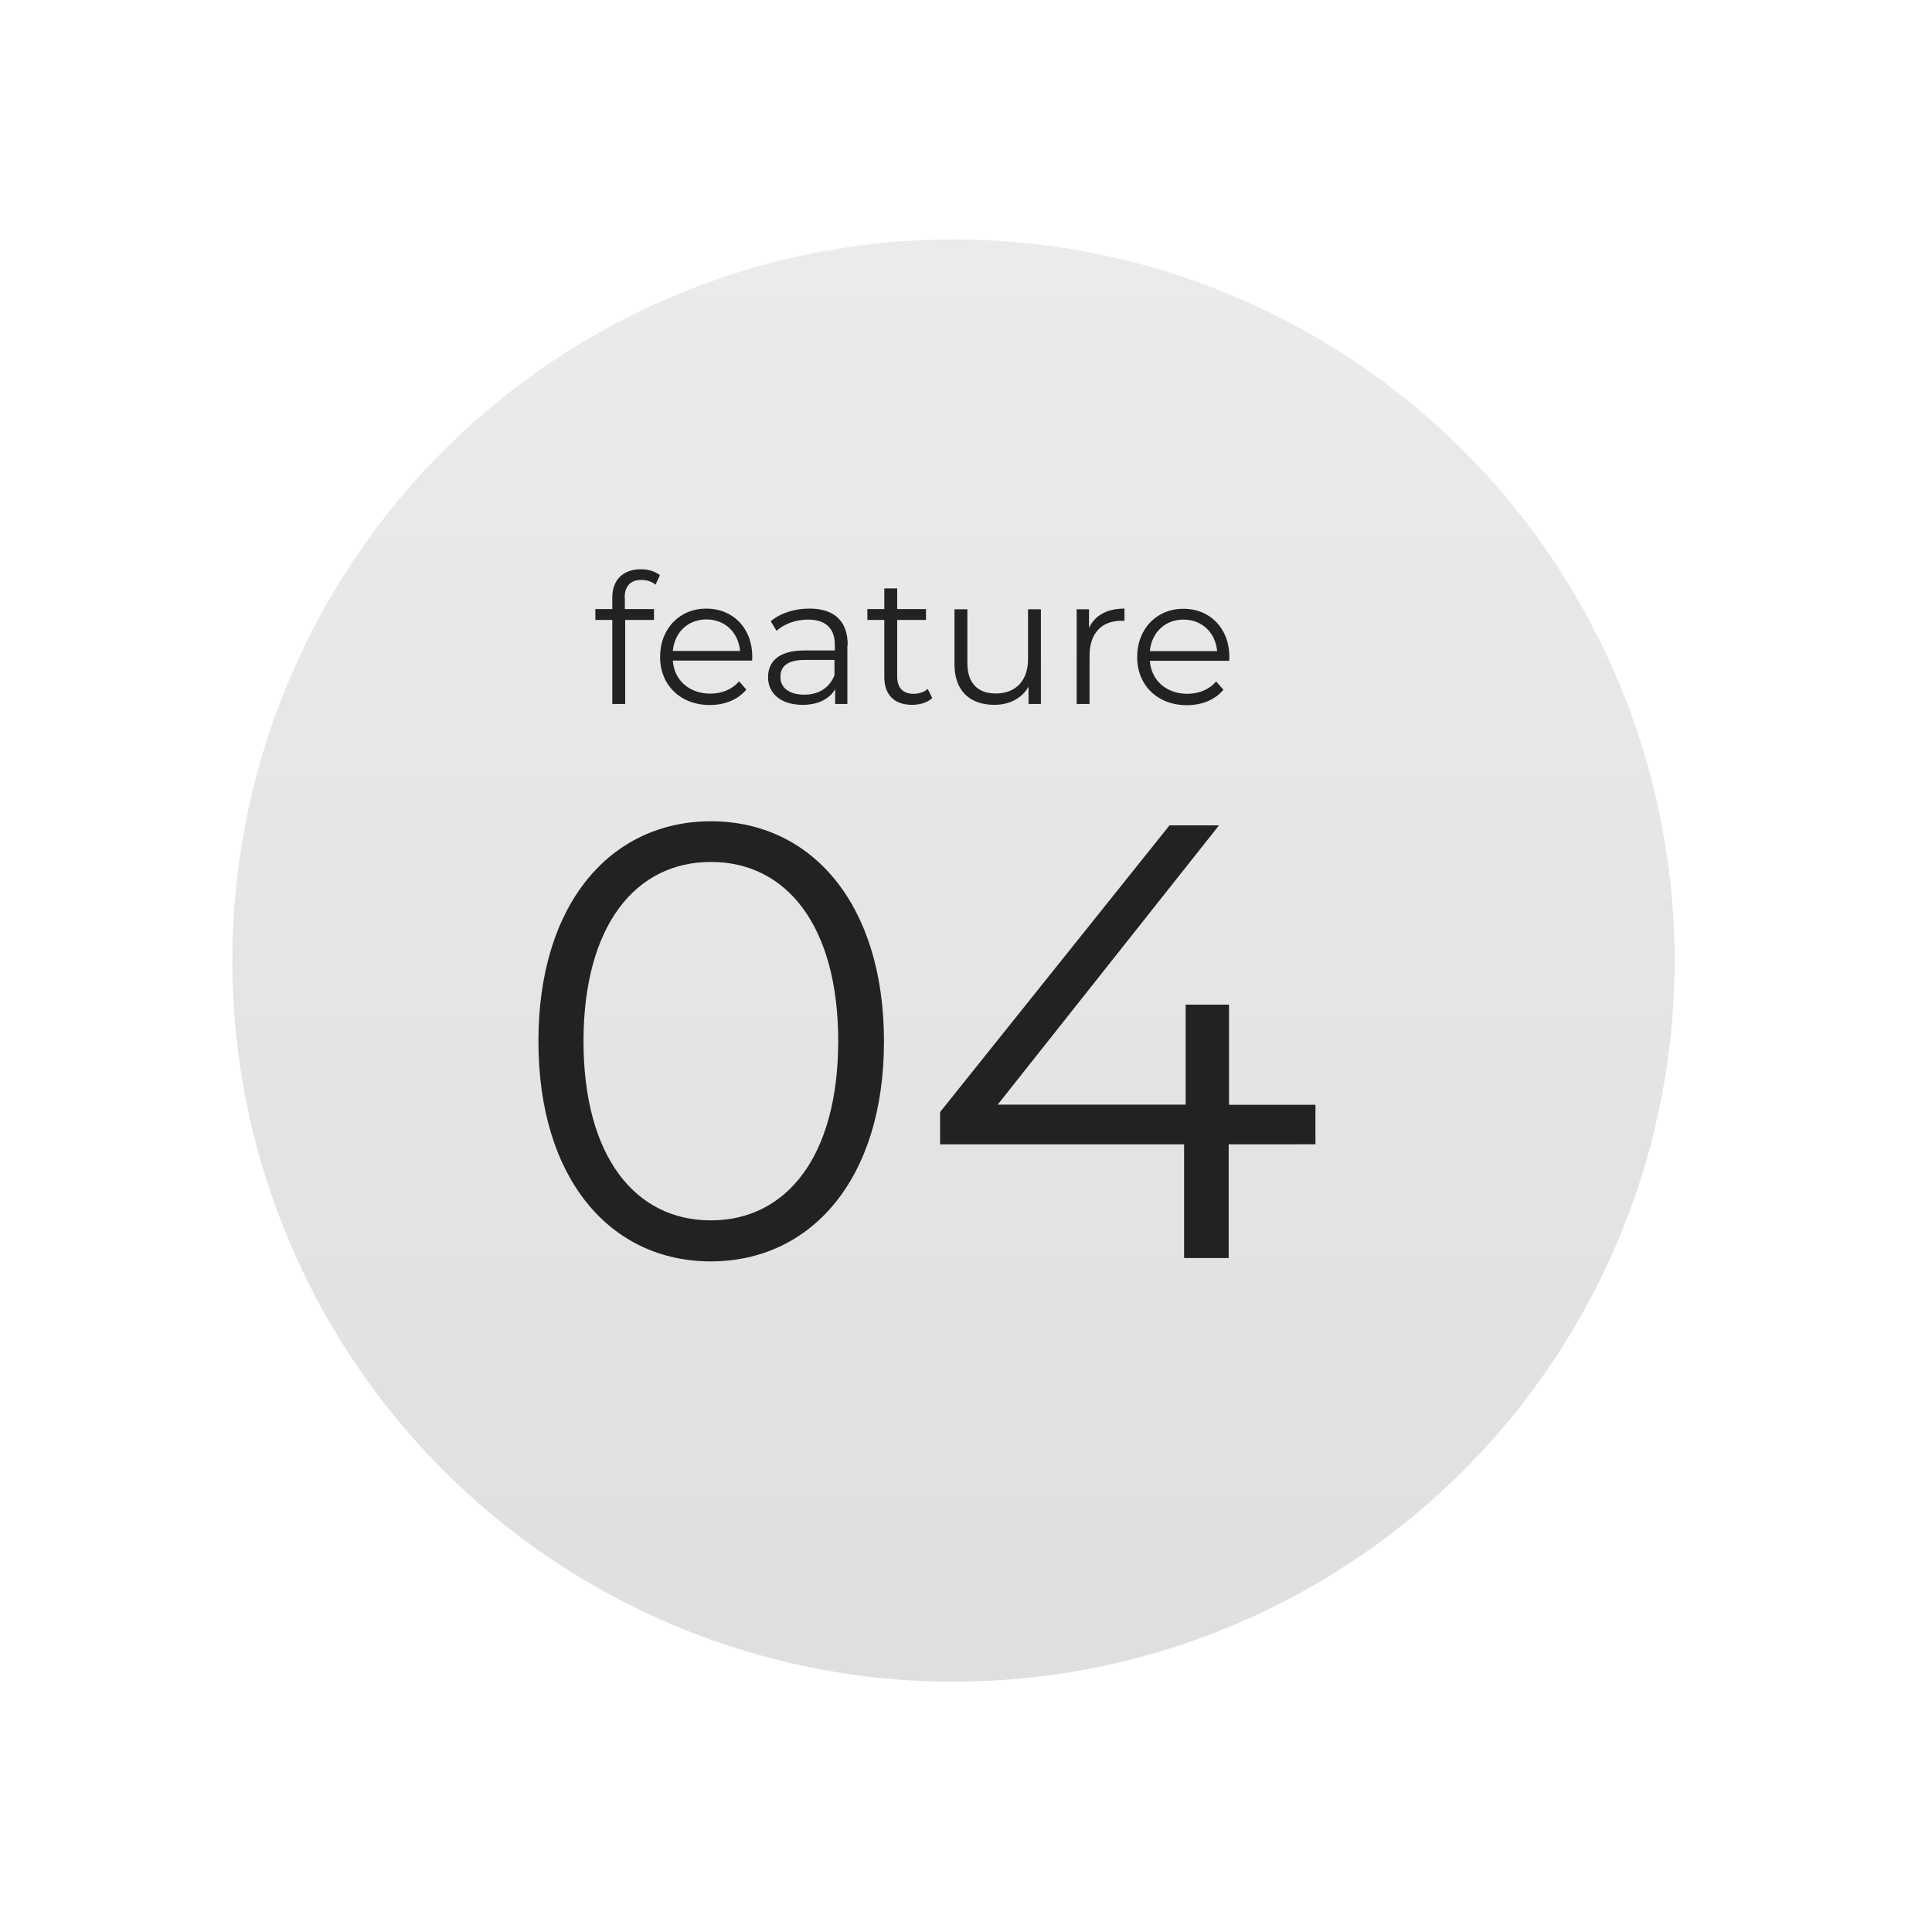 <?xml version="1.0" encoding="UTF-8"?> <svg xmlns="http://www.w3.org/2000/svg" viewBox="0 0 114 114"><defs><linearGradient id="a" x1="54.74" y1="97.71" x2="54.74" y2="12.61" gradientUnits="userSpaceOnUse"><stop offset="0" stop-color="#dfdfdf"></stop><stop offset="1" stop-color="#ebebeb"></stop></linearGradient><filter id="b" filterUnits="userSpaceOnUse"><feOffset dx="1.52" dy="1.52"></feOffset><feGaussianBlur result="blur" stdDeviation="4.56"></feGaussianBlur><feFlood flood-color="#7f7f7f" flood-opacity=".1"></feFlood><feComposite in2="blur" operator="in"></feComposite><feComposite in="SourceGraphic"></feComposite></filter></defs><circle cx="54.74" cy="55.16" r="42.55" fill="url(#a)" filter="url(#b)"></circle><path d="M31.77 61.44c0-8.13 4.27-12.98 10.18-12.98s10.21 4.85 10.21 12.99c0 8.13-4.31 12.98-10.22 12.98-5.91 0-10.17-4.85-10.17-12.99zm17.69 0c0-6.82-3.06-10.58-7.51-10.58-4.45 0-7.51 3.75-7.52 10.57 0 6.82 3.06 10.58 7.51 10.58 4.45 0 7.51-3.75 7.52-10.57zm28.15 6.08H72.5v6.71h-2.63v-6.71h-14.4v-1.9L69.01 48.7h2.92L58.87 65.18h11.09v-5.9h2.56v5.91h5.1v2.34zM36.87 35.28v.66h1.72v.64h-1.7v4.96h-.76v-4.96h-1v-.64h1v-.69c0-1 .6-1.66 1.69-1.66.41 0 .84.12 1.12.35l-.26.56c-.21-.18-.51-.28-.83-.28-.65 0-.99.36-.99 1.05zm7.51 3.7H39.7c.08 1.17.98 1.94 2.2 1.95.68 0 1.29-.24 1.71-.73l.43.49c-.5.6-1.28.91-2.16.91-1.74 0-2.94-1.19-2.93-2.85 0-1.66 1.16-2.84 2.73-2.84s2.71 1.16 2.71 2.84c0 .06-.01.15-.01.23zm-4.68-.57h3.97c-.1-1.09-.89-1.86-1.99-1.86-1.08 0-1.88.76-1.98 1.86zm10.3-.34v3.47h-.72v-.87c-.34.57-1 .92-1.92.92-1.27 0-2.04-.66-2.04-1.63 0-.86.55-1.58 2.16-1.58h1.78v-.34c0-.96-.54-1.48-1.58-1.48-.72 0-1.4.25-1.86.66l-.34-.56c.56-.48 1.39-.75 2.28-.75 1.45 0 2.27.72 2.26 2.17zm-.76 1.79v-.92h-1.75c-1.08 0-1.44.42-1.44 1 0 .65.52 1.05 1.41 1.05.85 0 1.48-.4 1.78-1.14zM55 41.2c-.3.27-.75.39-1.18.39-1.05 0-1.64-.6-1.64-1.63v-3.38h-1v-.64h1v-1.22h.76v1.22h1.7v.64h-1.7v3.34c0 .66.34 1.02.97 1.02.31 0 .62-.1.83-.29l.27.54zm6.42-5.25v5.59h-.73v-1.02c-.39.68-1.12 1.07-2.01 1.07-1.43 0-2.36-.8-2.36-2.4v-3.24h.76v3.17c0 1.19.61 1.8 1.68 1.8 1.17 0 1.9-.75 1.9-2.03v-2.94h.76zm4.93-.04v.73c-.06 0-.13-.01-.18-.01-1.17 0-1.88.74-1.88 2.06v2.85h-.76v-5.59h.73v1.1c.35-.74 1.06-1.14 2.1-1.14zm6.18 3.08h-4.68c.08 1.17.98 1.94 2.2 1.95.68 0 1.29-.24 1.71-.73l.43.49c-.5.6-1.28.91-2.16.91-1.74 0-2.94-1.19-2.93-2.85 0-1.66 1.16-2.84 2.73-2.84s2.71 1.16 2.71 2.84c0 .06-.01.15-.01.23zm-4.68-.57h3.97c-.1-1.09-.89-1.86-1.99-1.86-1.08 0-1.88.76-1.98 1.86z" fill="#222"></path></svg> 